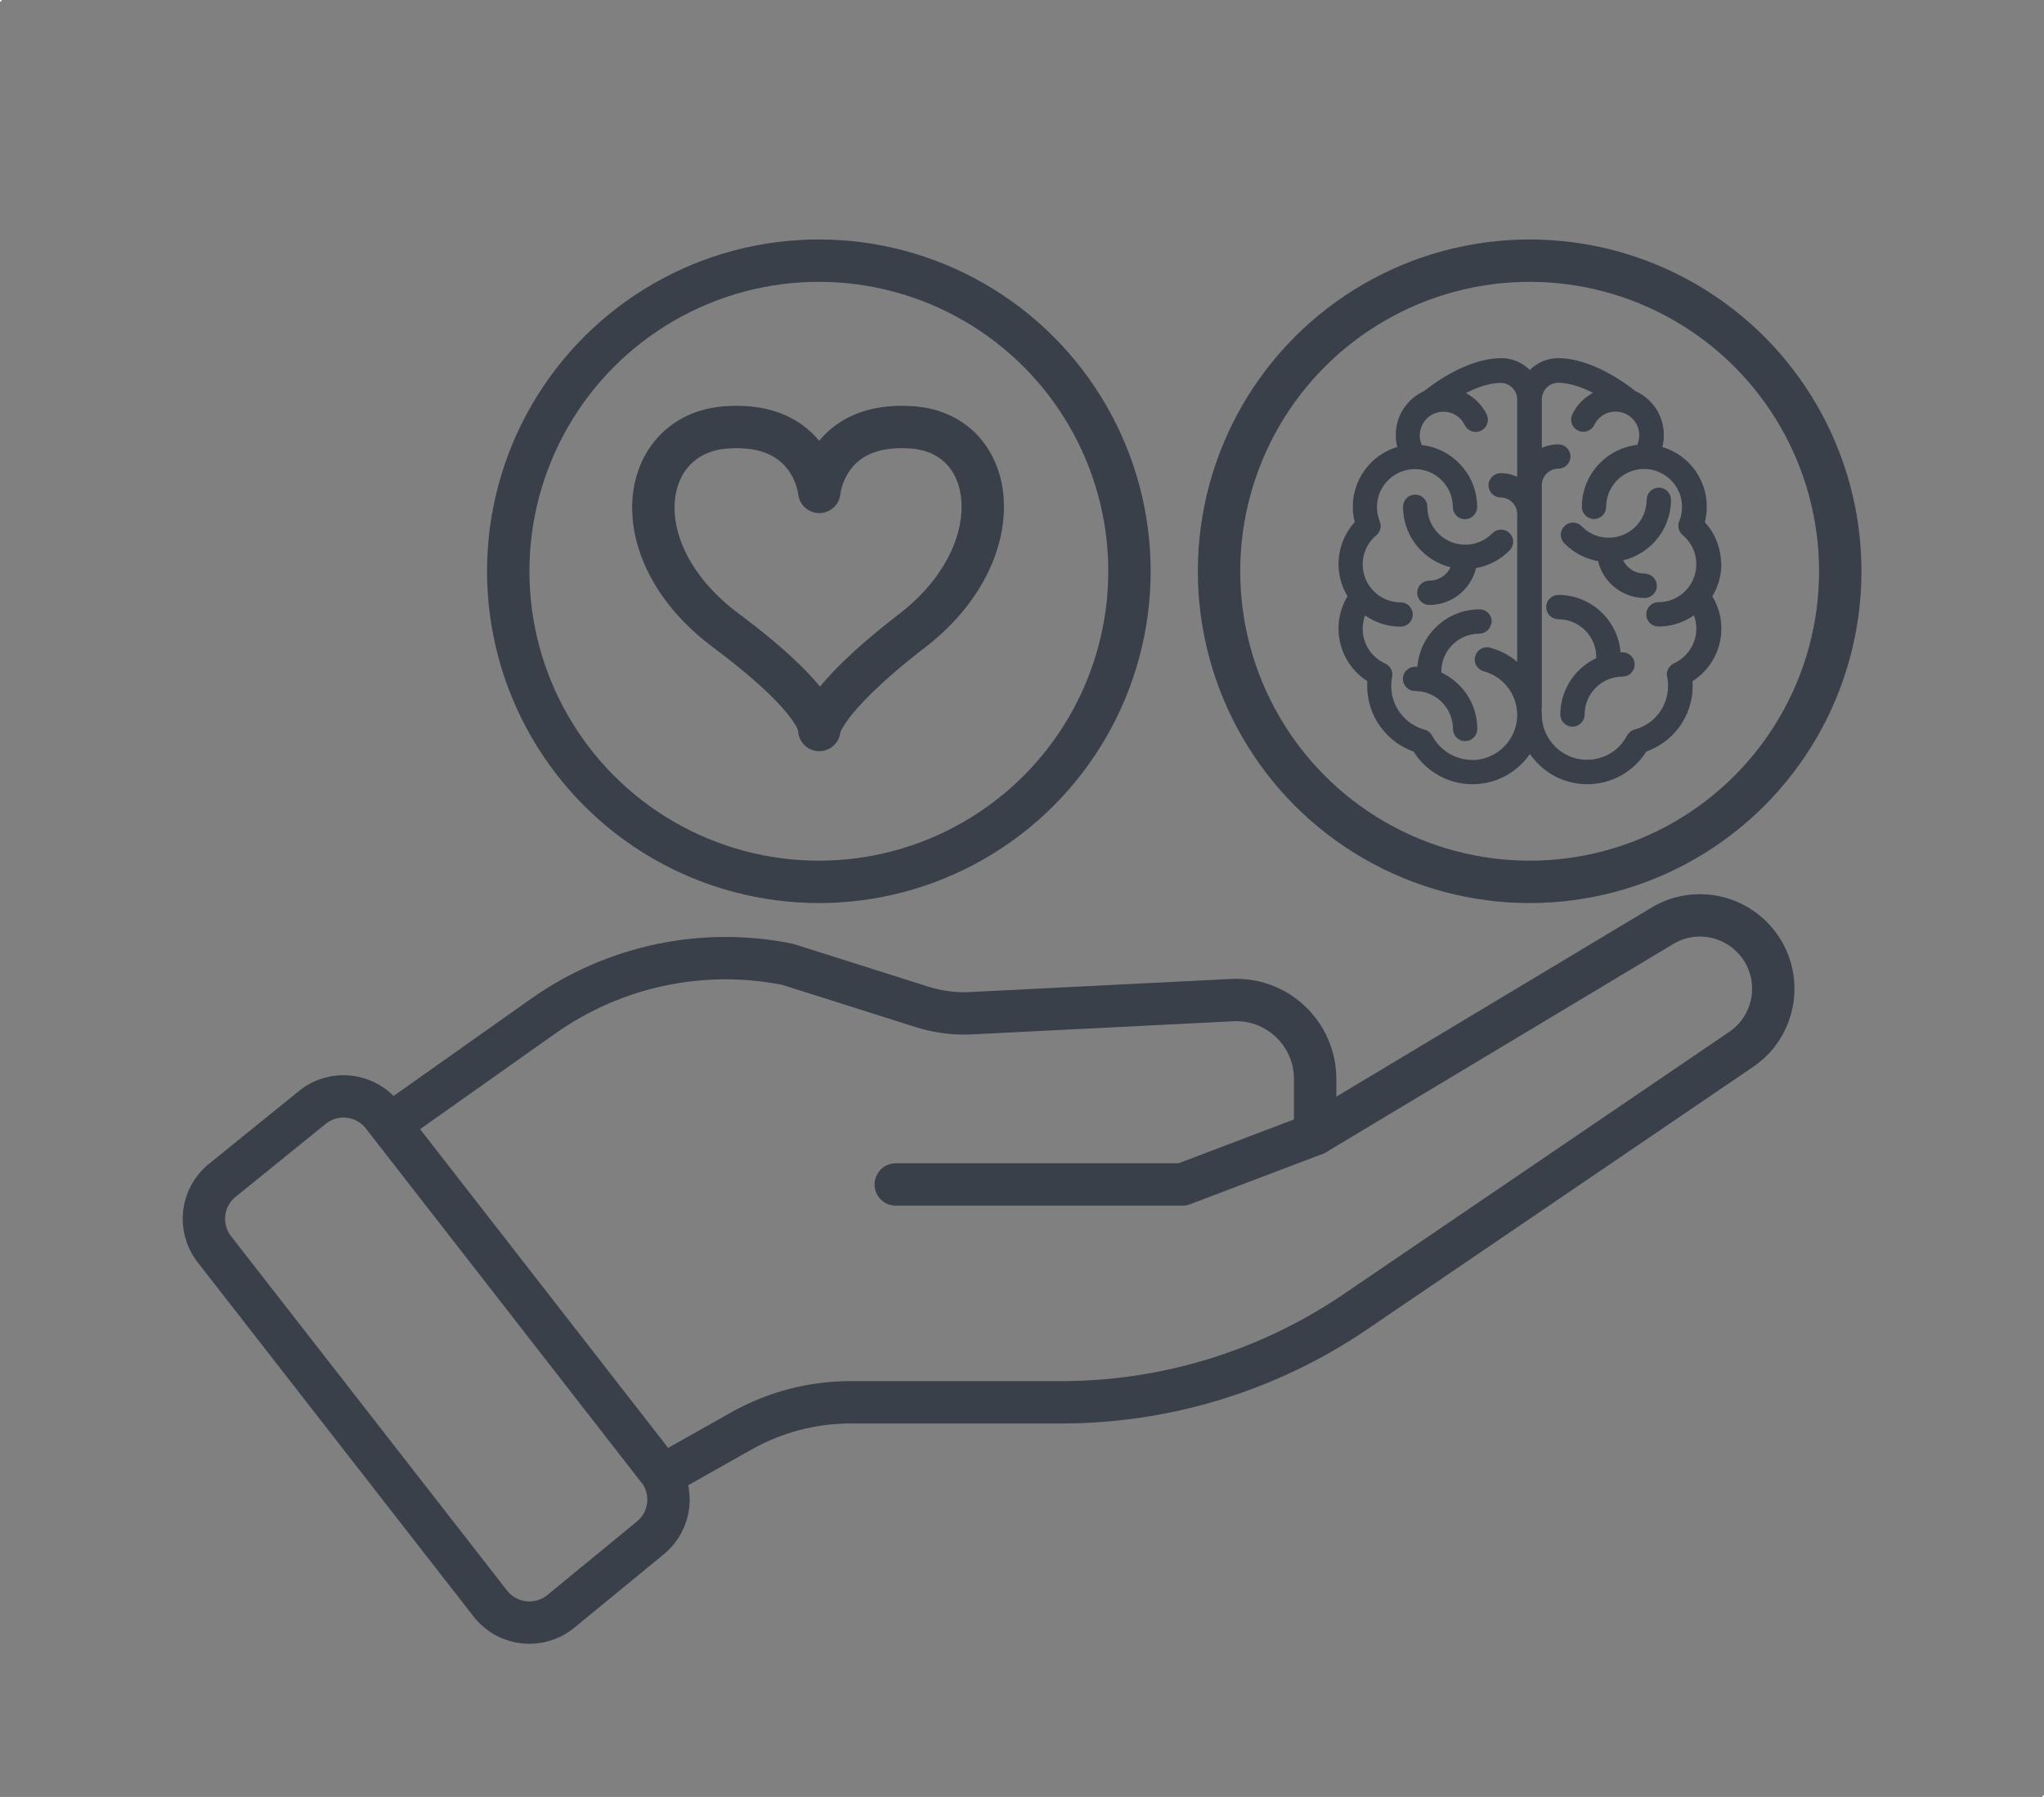 <?xml version="1.0" encoding="UTF-8"?>
<svg id="Capa_1" data-name="Capa 1" xmlns="http://www.w3.org/2000/svg" viewBox="0 0 140.36 123.4">
  <rect x="0" y="0" width="140.36" height="123.4" fill="#808080" stroke="none"/>
  <defs>
    <style>
      .cls-1 {
        fill: #394049;
        stroke-width: .75px;
      }

      .cls-1, .cls-2 {
        stroke: #394049;
        stroke-linecap: round;
        stroke-linejoin: round;
      }

      .cls-2 {
        fill: none;
        stroke-width: 2.91px;
      }

      .cls-3 {
        fill: #fff;
        stroke-width: 0px;
      }
    </style>
  </defs>
  <g>
    <path class="cls-2" d="M26.88,77.15l10.42-7.37c4.87-3.44,10.93-4.73,16.78-3.56l9.25,2.93c1.09.34,2.23.49,3.36.43l17.92-.9c3.1-.16,5.7,2.31,5.7,5.42v3.78l-9.11,3.46h-19.69"/>
    <path class="cls-2" d="M90.31,77.88l23.84-14.3c2.04-1.23,4.66-.85,6.28.9h0c2.09,2.26,1.68,5.85-.86,7.58l-26.48,18.01c-5.96,4.06-13.01,6.23-20.22,6.23h-14.47c-2.61,0-5.18.67-7.46,1.95l-5.27,2.97"/>
    <path class="cls-2" d="M45.18,100.9l-18.91-24.3c-1.17-1.5-3.34-1.75-4.82-.55l-6.19,5.01c-1.44,1.17-1.68,3.27-.54,4.73l18.95,24.33c1.18,1.51,3.36,1.75,4.84.54l6.15-5.05c1.43-1.17,1.66-3.26.53-4.72Z"/>
    <circle class="cls-2" cx="56.23" cy="39.23" r="21.33"/>
    <circle class="cls-2" cx="105.04" cy="39.23" r="21.33"/>
    <path class="cls-2" d="M56.26,50.13s-.03-1.88,6.39-6.83c6.92-5.33,5.96-13.51,0-13.95-5.96-.44-6.39,4.43-6.39,4.43,0,0-.46-4.87-6.41-4.43-5.96.44-7.3,8.5,0,13.95,6.76,5.05,6.41,6.83,6.41,6.83Z"/>
    <g>
      <path class="cls-1" d="M100.1,38.68c-.2.9-1,1.57-1.95,1.57-.25,0-.46.21-.46.46s.21.46.46.46c1.46,0,2.68-1.08,2.89-2.49.9-.1,1.72-.5,2.36-1.15.18-.18.18-.47,0-.65-.18-.18-.47-.18-.65,0-.57.58-1.32.9-2.13.9-1.65,0-2.98-1.34-2.98-2.98,0-.25-.21-.46-.46-.46s-.46.21-.46.46c0,1.98,1.48,3.62,3.4,3.87Z"/>
      <path class="cls-1" d="M102.06,42.68c0-.25-.21-.46-.46-.46-2.15,0-3.91,1.75-3.91,3.91,0,.02,0,.04,0,.07-.17-.02-.35-.04-.52-.04-.25,0-.46.21-.46.46s.21.46.46.46c1.65,0,2.98,1.34,2.98,2.98,0,.25.21.46.46.46s.46-.21.46-.46c0-1.64-1.01-3.04-2.45-3.62-.01-.1-.02-.21-.02-.32,0-1.65,1.34-2.98,2.98-2.98.25,0,.46-.21.46-.46Z"/>
      <path class="cls-1" d="M117.81,38.74c0-1.05-.42-2.05-1.16-2.78.12-.38.18-.76.18-1.16,0-1.9-1.36-3.49-3.16-3.84.14-.34.21-.71.21-1.09,0-1.2-.73-2.24-1.77-2.69-1.74-1.38-3.63-2.21-5.09-2.21-.81,0-1.53.4-1.97,1.01-.44-.61-1.16-1.01-1.97-1.01-1.46,0-3.35.82-5.09,2.21-1.04.45-1.77,1.48-1.77,2.69,0,.38.07.74.21,1.09-1.8.35-3.16,1.94-3.16,3.84,0,.39.06.78.18,1.16-.74.73-1.16,1.73-1.16,2.78,0,.82.26,1.58.69,2.21-.45.65-.69,1.41-.69,2.22,0,1.42.77,2.72,2,3.41-.02.18-.03.35-.03.53,0,1.92,1.25,3.61,3.06,4.19.79,1.35,2.23,2.18,3.8,2.18,1.72,0,3.22-1,3.94-2.44.72,1.45,2.22,2.44,3.94,2.44,1.57,0,3.01-.83,3.8-2.18,1.81-.58,3.06-2.27,3.06-4.19,0-.18-.01-.35-.03-.53,1.23-.69,2-1.99,2-3.41,0-.8-.24-1.56-.69-2.22.43-.63.69-1.39.69-2.21ZM101.1,52.56c-1.29,0-2.47-.71-3.08-1.86-.06-.11-.16-.2-.29-.23-1.51-.41-2.57-1.79-2.57-3.35,0-.23.02-.47.07-.7.04-.21-.07-.43-.26-.51-1.08-.48-1.77-1.55-1.77-2.73,0-.54.14-1.05.4-1.5.69.61,1.59.98,2.58.98.25,0,.46-.21.46-.46s-.21-.46-.46-.46c-1.65,0-2.98-1.34-2.98-2.98,0-.89.39-1.72,1.07-2.29.15-.13.21-.34.13-.53-.15-.36-.22-.74-.22-1.12,0-1.65,1.34-2.98,2.98-2.98s2.98,1.34,2.98,2.98c0,.25.21.46.46.46s.46-.21.46-.46c0-2.07-1.62-3.77-3.66-3.9-.18-.31-.28-.66-.28-1.02,0-.82.5-1.53,1.21-1.84.03,0,.05-.02.08-.03.22-.08.46-.13.71-.13.77,0,1.46.43,1.8,1.13.11.23.39.32.62.21.23-.11.32-.39.21-.62-.39-.79-1.12-1.36-1.96-1.57,1.18-.72,2.34-1.13,3.26-1.13.83,0,1.51.68,1.51,1.51v5.97c-.41-.33-.94-.53-1.51-.53-.25,0-.46.21-.46.46s.21.46.46.46c.83,0,1.51.68,1.51,1.51v11.09c-.57-.74-1.38-1.3-2.33-1.55-.25-.07-.5.08-.57.33-.07.25.08.5.33.57,1.52.41,2.57,1.79,2.57,3.35,0,1.92-1.56,3.48-3.48,3.48ZM115.11,45.9c-.2.09-.31.3-.26.51.05.23.07.46.07.7,0,1.57-1.06,2.95-2.57,3.35-.12.03-.23.12-.29.23-.6,1.15-1.78,1.86-3.08,1.86-1.92,0-3.48-1.56-3.48-3.48,0-.13,0-.26-.02-.39.01-.04.02-.08.02-.12v-15.24c0-.83.68-1.51,1.51-1.51.25,0,.46-.21.46-.46s-.21-.46-.46-.46c-.57,0-1.09.2-1.51.53v-4c0-.83.68-1.51,1.51-1.51.93,0,2.09.41,3.26,1.13-.84.2-1.57.77-1.96,1.57-.11.23-.02.51.21.62.23.11.51.02.62-.21.34-.7,1.03-1.13,1.8-1.13.25,0,.49.05.71.13.03.01.05.02.08.03.71.31,1.21,1.01,1.21,1.84,0,.36-.1.72-.28,1.02-2.04.13-3.66,1.83-3.66,3.9,0,.25.21.46.46.46s.46-.21.46-.46c0-1.65,1.34-2.98,2.98-2.98s2.98,1.34,2.98,2.98c0,.38-.07.76-.22,1.12-.08.19-.02.4.13.53.68.57,1.07,1.4,1.07,2.29,0,1.65-1.34,2.98-2.98,2.98-.25,0-.46.21-.46.46s.21.46.46.46c.99,0,1.89-.37,2.58-.98.26.45.4.96.4,1.5,0,1.18-.7,2.25-1.77,2.73Z"/>
      <path class="cls-1" d="M112.92,39.76c-.96,0-1.76-.67-1.95-1.57,1.92-.25,3.4-1.89,3.4-3.87,0-.25-.21-.46-.46-.46s-.46.21-.46.46c0,1.65-1.34,2.98-2.98,2.98-.81,0-1.57-.32-2.13-.9-.18-.18-.47-.19-.65,0-.18.18-.19.47,0,.65.64.65,1.47,1.05,2.36,1.15.21,1.4,1.43,2.49,2.89,2.49.25,0,.46-.21.46-.46s-.21-.46-.46-.46Z"/>
      <path class="cls-1" d="M111.44,45.17c-.18,0-.35.01-.52.04,0-.02,0-.04,0-.07,0-2.15-1.75-3.91-3.91-3.91-.25,0-.46.21-.46.46s.21.46.46.46c1.65,0,2.98,1.34,2.98,2.98,0,.11,0,.21-.02.32-1.43.58-2.45,1.99-2.45,3.62,0,.25.21.46.46.46s.46-.21.46-.46c0-1.65,1.34-2.98,2.98-2.98.25,0,.46-.21.46-.46s-.21-.46-.46-.46Z"/>
    </g>
  </g>
  <rect class="cls-3" width=".1" height=".1"/>
  <rect class="cls-3" x="140.26" y="123.3" width=".1" height=".1"/>
</svg>
